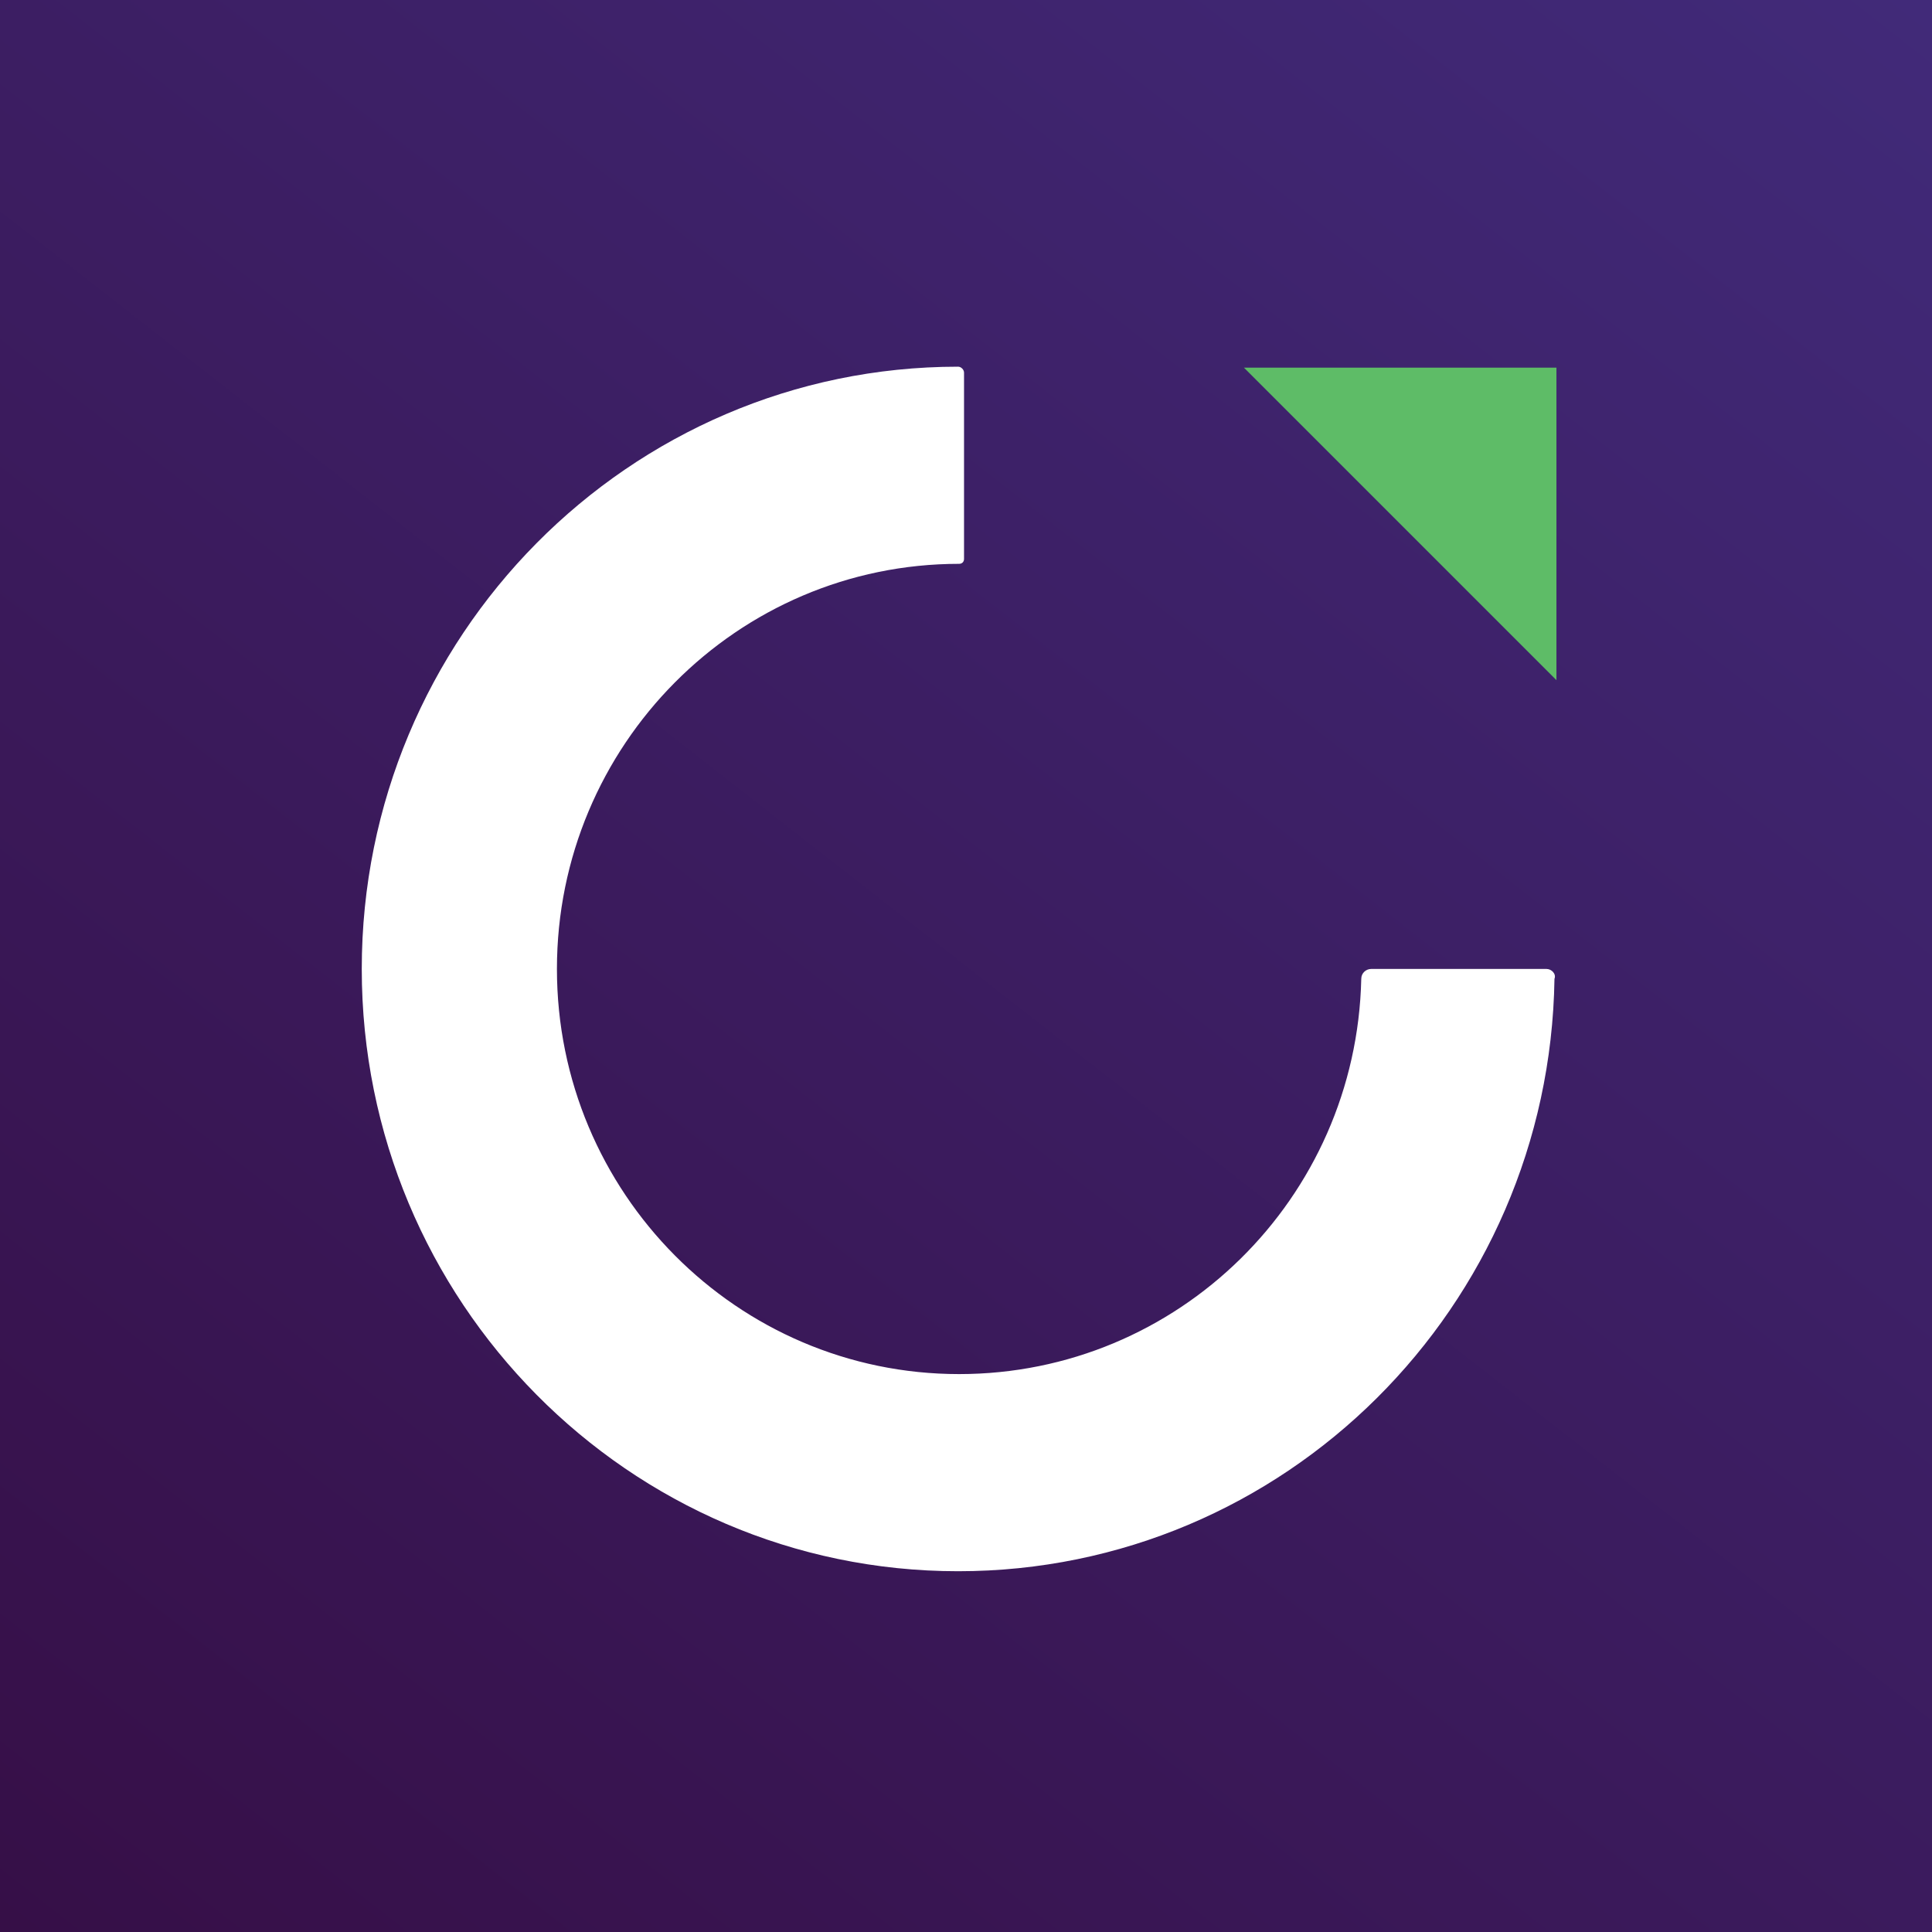 <!-- Generator: Adobe Illustrator 19.0.0, SVG Export Plug-In . SVG Version: 6.00 Build 0)  -->
<svg xmlns="http://www.w3.org/2000/svg" xmlns:xlink="http://www.w3.org/1999/xlink" version="1.1" id="Layer_1" x="0px" y="0px" viewBox="0 0 196 196" style="enable-background:new 0 0 196 196;" xml:space="preserve">
<rect x="0" y="0" width="196" height="196" fill="#808080" stroke="none"/>
<style type="text/css">
	.st0{fill:url(#XMLID_3_);}
	.st1{fill:#FFFFFF;}
	.st2{fill:#5EBC67;}
</style>
<linearGradient id="XMLID_3_" gradientUnits="userSpaceOnUse" x1="13.31" y1="206.399" x2="182.69" y2="-10.399">
	<stop offset="0" style="stop-color:#360F47"/>
	<stop offset="1" style="stop-color:#412A79"/>
</linearGradient>
<rect id="XMLID_1_" x="0" y="0" class="st0" width="196" height="196"/>
<g id="XMLID_6_">
	<path id="XMLID_7_" class="st1" d="M156.9,98.3h-4.5h-10.1h-3.2c-0.5,0-1,0.4-1,1c-0.5,22.3-18.6,40.1-40.8,40.1   c-22.5,0-40.8-18.4-40.8-41.1c0-22.7,18.3-41.1,40.8-41.1c0.3,0,0.5-0.2,0.5-0.5l0-18.9c0-0.3-0.3-0.6-0.6-0.6   c-33.4,0-60.5,27.4-60.5,61.1c0,33.7,27.1,61.1,60.5,61.1c33.1,0,60-26.8,60.5-60.1C157.9,98.8,157.4,98.3,156.9,98.3z"/>
	<path id="XMLID_5_" class="st2" d="M126.2,37.3h31.7v31.7L126.2,37.3z"/>
</g>
</svg>

